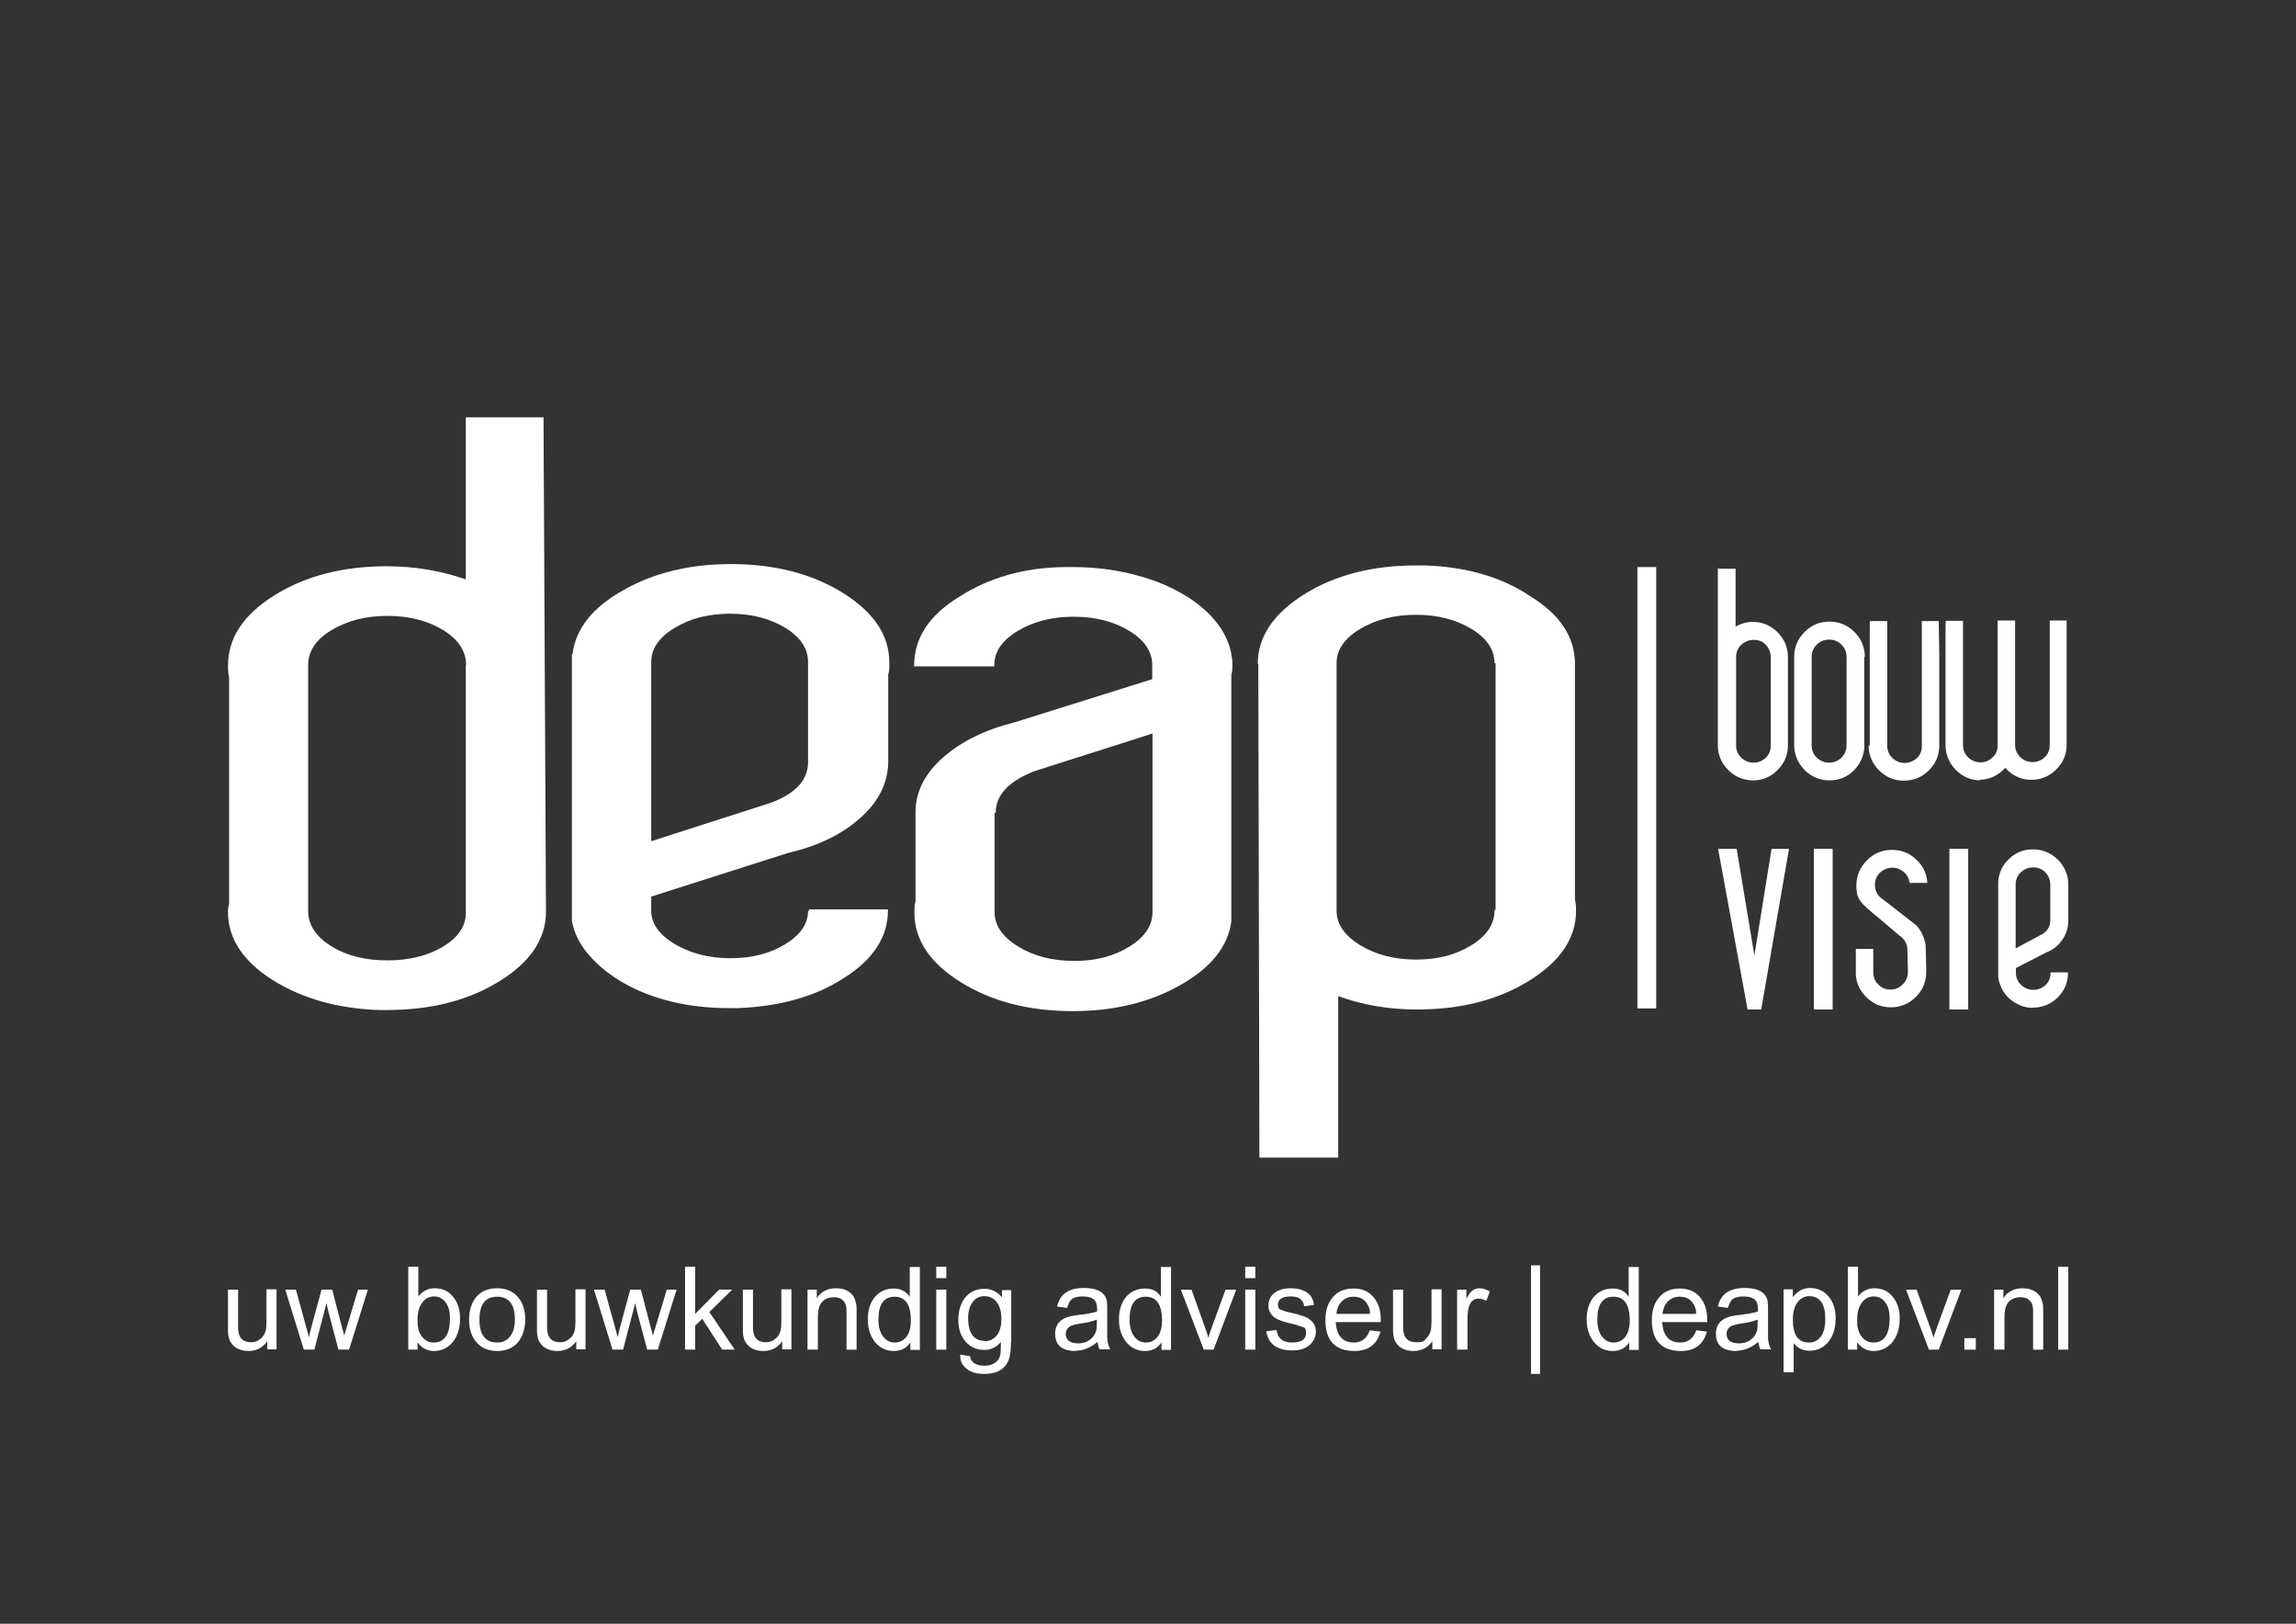 <?xml version="1.0" encoding="UTF-8"?> <svg xmlns="http://www.w3.org/2000/svg" id="Laag_1" data-name="Laag 1" version="1.1" viewBox="0 0 841.9 595.3"><rect x="0" y="0" width="841.9" height="595.3" fill="#333333" stroke="none"/><defs><style> .cls-1 { fill: #fff; stroke-width: 0px; } </style></defs><g><g><path class="cls-1" d="M200.2,334.2c0,10-5.7,18.5-17,25.5-11.4,7.1-25.2,10.6-41.5,10.6h-2.6c-15.2-.5-28.3-4.2-39.3-11.1-10.8-6.9-16.2-15.2-16.2-24.9,0-1.3.1-2.2.4-2.7v-83.5c-.3-.9-.4-2.3-.4-4.1,0-10.1,5.7-18.7,17.1-25.8,11.4-7.1,25.1-10.6,41.2-10.6,9.9,0,19.6,1.6,28.9,4.8v-59.4s28.5,0,28.5,0l.9,181.2ZM170.9,243.8c0-5.1-2.8-9.3-8.4-12.8-5.6-3.4-12.4-5.2-20.3-5.2-8,0-14.8,1.7-20.6,5.2-5.7,3.4-8.6,7.7-8.6,12.8v90.9c.3,4.9,3.2,9,8.8,12.4,5.6,3.4,12.4,5,20.3,5,7.9,0,14.7-1.7,20.3-5,5.6-3.4,8.4-7.5,8.4-12.4v-90.9Z"></path><path class="cls-1" d="M209.9,239.9c1.2-9.4,7.4-17.3,18.8-23.6,11.1-6.3,24.2-9.5,39.3-9.5,16,0,29.7,3.5,41.1,10.6,11.4,7.1,17,15.6,17,25.5,0,.7,0,1.5,0,2.2,0,.7-.2,1.5-.4,2.2v32.6c-.3,7.6-3.8,14.4-10.5,20.2-6.7,5.9-15.4,10.1-26.2,12.6l-50.2,16v5.2c0,4.7,2.9,8.8,8.6,12.2,5.7,3.4,12.5,5.2,20.4,5.2,7.9,0,14.6-1.7,20.2-5.2,5.6-3.4,8.3-7.5,8.3-12.2h.4s0-.5,0-.5h28.9v.3c0,9.8-5.4,18.1-16.2,24.9-10.5,6.8-23.5,10.4-38.9,11h-3.1c-7.6,0-14.6-.8-21.2-2.4-6.6-1.6-12.4-3.9-17.5-6.8-5.1-2.9-9.3-6.3-12.7-10.2-3.4-3.9-5.5-8.1-6.3-12.6v-97.6ZM282.7,294.3c9.1-3.4,13.6-8.4,13.6-14.9v-36.7c0-4.9-2.8-9.1-8.3-12.5-5.6-3.4-12.3-5.2-20.2-5.2s-14.7,1.7-20.4,5.2c-5.7,3.4-8.6,7.6-8.6,12.5v65.7s43.9-14.1,43.9-14.1Z"></path><path class="cls-1" d="M393.4,207.9c7.3,0,14.3.8,21,2.4,6.7,1.6,12.7,3.8,17.9,6.7,5.2,2.8,9.5,6.2,12.9,10.1,3.3,3.9,5.5,8.1,6.3,12.6v.5c.3.7.4,2,.4,3.8,0,1.5-.1,2.5-.4,3.3v90.5c-1.2,9.2-7.4,17-18.8,23.4-11.1,6.3-24.2,9.5-39.3,9.5-16,0-29.7-3.5-41.1-10.6-11.4-7.1-17-15.6-17-25.5,0-1.8.1-3.2.4-4.1v-32.6c0-7.6,3.4-14.3,10.1-20.2,6.7-5.9,15.5-10.2,26.3-12.9l50.4-15.8v-5.2c0-4.9-2.8-9.1-8.4-12.5-5.6-3.4-12.4-5.2-20.3-5.2s-14.8,1.7-20.6,5.2c-5.7,3.4-8.6,7.6-8.6,12.5v.5s-29.4,0-29.4,0v-.3c0-10,5.4-18.3,16.2-25,11.1-7.2,24.2-11,39.3-11.1h2.6ZM378.4,283.1c-8.8,3.6-13.3,8.6-13.3,14.9h-.4s0,36.4,0,36.4c0,4.9,2.9,9.1,8.6,12.6,5.7,3.5,12.6,5.3,20.6,5.3s14.7-1.8,20.3-5.3c5.6-3.5,8.4-7.7,8.4-12.6v-65.5s-4.9,1.6-4.9,1.6l-39.3,12.5Z"></path><path class="cls-1" d="M461.2,243.4c0-9.9,5.7-18.4,17-25.5,11.4-7.1,25-10.6,41.1-10.6h3.1c15.4.5,28.4,4.3,38.9,11.4,10.8,6.7,16.2,14.9,16.2,24.7v86.5c.3.9.4,2.3.4,4.1,0,9.9-5.7,18.4-17.1,25.5-11.4,7.1-25.2,10.6-41.2,10.6-10.2,0-19.9-1.6-28.9-4.9v59.2s-28.9,0-28.9,0l-.4-181ZM490.1,333.9c0,4.9,2.9,9.1,8.6,12.6,5.7,3.5,12.6,5.3,20.6,5.3,8,0,14.7-1.8,20.3-5.3,5.6-3.5,8.4-7.7,8.4-12.6v-.3h.4s0-90.5,0-90.5h-.4c0-4.9-2.8-9.1-8.4-12.5-5.6-3.4-12.4-5.2-20.3-5.2s-14.8,1.7-20.6,5.2c-5.7,3.4-8.6,7.6-8.6,12.5v90.7Z"></path></g><path class="cls-1" d="M642.8,286.1c-3.5,0-6.6-1.3-9.1-3.8-2.5-2.5-3.8-5.6-3.8-9.1,0-.6,0-1.1,0-1.5v-29.9c0-.5,0-.8,0-1s0-.5,0-.9v-31.4s6.5,0,6.5,0v21.2c2-1.1,4.1-1.7,6.3-1.7,3.5,0,6.6,1.3,9.1,3.8,2.5,2.5,3.8,5.5,3.8,9.1v.8c0,.3,0,.5,0,.8v30.7c0,3.5-1.2,6.4-3.6,8.9-2.3,2.5-5.2,3.8-8.6,4h-.7ZM649.3,273.4v-32.4s0,0,0,0h0c0-1.8-.6-3.3-1.8-4.6s-2.7-1.8-4.5-1.8c-1.7,0-3.2.6-4.5,1.8s-1.9,2.7-1.9,4.5v32.5c0,1.7.6,3.1,1.9,4.4,1.3,1.2,2.8,1.8,4.5,1.8s3.2-.6,4.5-1.8c1.2-1.2,1.8-2.7,1.8-4.4h0Z"></path><path class="cls-1" d="M683.6,240.8c0,.6,0,1.1,0,1.5v32c-.3,3.2-1.6,6-4.1,8.4-2.4,2.3-5.3,3.4-8.7,3.4s-6.6-1.3-9.1-3.8c-2.5-2.6-3.8-5.6-3.8-9.2,0-.6,0-1.1,0-1.5v-29.8c0-.2,0-.5,0-1,0-3.6,1.3-6.6,3.8-9.1,2.5-2.5,5.5-3.8,9.1-3.8,3.6,0,6.7,1.3,9.2,3.8,2.5,2.5,3.8,5.6,3.8,9.1ZM664.3,273.2c0,1.8.6,3.3,1.9,4.6,1.3,1.2,2.8,1.8,4.5,1.8s3.3-.6,4.5-1.8c1.2-1.2,1.9-2.8,1.9-4.6v-32.4c0-1.7-.6-3.2-1.9-4.5-1.2-1.2-2.7-1.8-4.5-1.8s-3.3.6-4.5,1.8-1.9,2.7-1.9,4.5v32.4Z"></path><path class="cls-1" d="M685.6,273.4c0-.5,0-.8,0-1.1v-29.8c0-.3,0-.8,0-1.5,0-4.1,0-7.2,0-9.4,0-2.2,0-3.5.1-3.9h6.3s0,42.1,0,42.1h0v3.6c0,1.7.6,3.2,1.9,4.5,1.3,1.2,2.8,1.8,4.5,1.8s3.2-.6,4.5-1.8,1.8-2.7,1.8-4.5v-3.6h0s0-42.1,0-42.1h6.2s.2,12.1.2,12.1v32s0,1.5,0,1.5c0,3.6-1.3,6.6-3.8,9.1-2.5,2.5-5.6,3.8-9.2,3.8s-6.6-1.3-9.1-3.8c-2.5-2.5-3.8-5.6-3.8-9.1Z"></path><path class="cls-1" d="M726.3,286.1c-3.6,0-6.6-1.3-9.1-3.8-2.5-2.5-3.8-5.6-3.8-9.1s0-.8,0-1v-29.8c0-.3,0-.8,0-1.5,0-4.1,0-7.2,0-9.4,0-2.2,0-3.5.1-3.9h6.3s0,41.9,0,41.9h0v3.7c0,1.7.6,3.2,1.9,4.5,1.3,1.2,2.8,1.8,4.5,1.8s3.1-.6,4.4-1.8c1.3-1.2,1.9-2.6,1.9-4.3v-3.9h0s0-27.2,0-27.2c0-.3,0-.8,0-1.5,0-1.3,0-2.7,0-4.3,0-1.5,0-3.3,0-5.1v-3.9s6.4,0,6.4,0v41.9s0,0,0,0v3.7c0,1.7.6,3.2,1.9,4.5,1.3,1.2,2.8,1.8,4.5,1.8,1.7,0,3.2-.6,4.5-1.8,1.2-1.2,1.8-2.7,1.8-4.5v-3.7h0s0-41.9,0-41.9h6.2s0,12.1,0,12.1h0v33.4c0,3.6-1.3,6.6-3.8,9.1-2.5,2.5-5.6,3.8-9.1,3.8-3.8,0-7-1.5-9.6-4.4-2.7,2.9-5.9,4.4-9.7,4.4Z"></path><path class="cls-1" d="M645.8,370.1h-5s-10.8-58.9-10.8-58.9h6.8s6.5,39.1,6.5,39.1l6.3-39.1h6.4s-10.2,58.9-10.2,58.9Z"></path><path class="cls-1" d="M693.8,311.6c3.4,0,6.3,1.1,8.7,3.4,2.5,2.2,3.9,5,4.2,8.3v.4h-6.5c-.2-1.6-.9-3-2.1-4s-2.6-1.6-4.2-1.6-3.2.6-4.5,1.8c-1.3,1.2-1.9,2.7-1.9,4.5h0c0,0,0,0,0,0,0,2.3,1,4.1,2.9,5.3h0s9.4,7.3,9.4,7.3c1.2.9,2.1,1.6,2.7,2.1l.8.9c1.5,1.9,2.5,4.2,2.8,6.8h0s.2,8.1.2,8.1c0,.3,0,.8,0,1.5,0,3.6-1.3,6.6-3.8,9.1-2.5,2.5-5.6,3.8-9.1,3.8-3.4,0-6.3-1.1-8.7-3.4-2.5-2.3-3.9-5-4.2-8.3v-9.7s6.4,0,6.4,0v9.3s0,0,0,0c.2,1.6.9,2.9,2.1,4,1.2,1.1,2.6,1.6,4.2,1.6,1.7,0,3.2-.6,4.5-1.9,1.3-1.3,1.9-2.8,1.9-4.5h0c0,0-.2-8.1-.2-8.1h0c0-2.3-1-4-2.9-5.3h0c0,0-7.8-6.6-7.8-6.6h0c-3.2-2.6-5.4-4.5-6.4-5.9-1-1.2-1.5-2.8-1.6-5v.5c0-.3,0-.8,0-1.4,0-3.5,1.3-6.6,3.8-9.1,2.5-2.6,5.6-3.9,9.1-3.9Z"></path><path class="cls-1" d="M745.5,369.5c-1.7,0-3.2-.3-4.7-.9-1.4-.6-2.7-1.4-3.9-2.4-1.1-1-2.1-2.2-2.8-3.6-.7-1.4-1.2-2.9-1.4-4.5v-.2c0-.3,0-.7,0-1.3s0-.9,0-1.3v-30.1c0-.4,0-.7,0-.9s0-.5,0-.9v-.2c.3-3.3,1.6-6.2,4.1-8.4,2.4-2.3,5.3-3.4,8.7-3.4s6.6,1.3,9.1,3.8c2.5,2.5,3.8,5.6,3.8,9.1v.8c0,.3,0,.5,0,.8v11.6c0,2.7-.8,5.1-2.3,7.2-1.5,2.1-3.4,3.6-5.8,4.5l-11.1,5.7v1.8c0,1.7.6,3.1,1.9,4.4,1.3,1.2,2.8,1.8,4.5,1.8s3.2-.6,4.5-1.8c1.2-1.2,1.8-2.7,1.8-4.4h0s0-.2,0-.2h6.4,0c0,3.6-1.2,6.5-3.6,9-2.3,2.4-5.2,3.7-8.6,3.9h-.7ZM739.1,347.7l1.1-.6,8.6-4.6h0c2-1.1,3-2.9,3-5.2h0c0,0,0,0,0,0v-12.9s0,0,0,0h0c0-1.8-.6-3.3-1.8-4.6-1.2-1.2-2.7-1.8-4.5-1.8-1.7,0-3.2.6-4.5,1.8-1.3,1.2-1.9,2.7-1.9,4.5v23.4Z"></path><rect class="cls-1" x="600.4" y="207.9" width="6.9" height="161.8"></rect><rect class="cls-1" x="665.1" y="311.2" width="6.9" height="58.9"></rect><rect class="cls-1" x="714.8" y="311.2" width="6.9" height="58.9"></rect></g><g><path class="cls-1" d="M98.1,491.6c-1.7,2.5-4.1,3.7-7,3.7s-5.2-1.1-6.5-3.2c-.5-.7-.7-1.6-.9-2.6,0-.4-.1-.9-.1-1.5v-15.2h3.7v13.9c0,3.6,1.6,5.4,4.8,5.4,1.5,0,2.8-.6,3.9-1.7.7-.7,1.1-1.5,1.4-2.5.2-.8.3-1.9.3-3.4v-11.8h3.7v22h-3.4v-3.2Z"></path><path class="cls-1" d="M115.3,494.8h-3.9s-6.8-22-6.8-22h3.9s4.8,17.4,4.8,17.4c.2-1,.6-2.6,1.1-4.5l3.5-12.9h3.9s3.8,14.6,3.8,14.6c.3.9.5,1.6.6,2.3l5.1-16.9h3.6s-6.9,22-6.9,22h-3.9s-3.5-13.2-3.5-13.2c-.2-.6-.3-1.3-.5-2.1l-.2-.9c0-.3-.1-.6-.2-.8l-4.4,16.9Z"></path><path class="cls-1" d="M153.2,494.8h-3.5v-30.4h3.7v10.9c1.6-2,3.6-3,6-3,2.8,0,5,1,6.7,3.1,1.7,2,2.6,4.7,2.6,7.9,0,3.8-1,6.7-2.8,8.9-1.8,2-4,3.1-6.7,3.1s-4.6-1.1-6.1-3.2v2.8ZM153.3,486.6c.1,1,.5,2,1,2.8,1.1,1.8,2.7,2.8,4.7,2.8,4,0,6-3,6-8.9,0-2.4-.5-4.3-1.6-5.8-1.1-1.5-2.5-2.2-4.3-2.2s-3.2.8-4.3,2.3c-1.1,1.5-1.7,3.5-1.7,6,0,1.3,0,2.3.2,3Z"></path><path class="cls-1" d="M174.9,475.2c1.8-2,4.3-2.9,7.4-2.9,3.4,0,6.1,1.2,8,3.7,1.5,2,2.3,4.6,2.3,7.8s-1,6.5-2.9,8.6c-1.8,1.9-4.3,2.9-7.4,2.9-3.4,0-6.1-1.2-8-3.7-1.5-2-2.3-4.6-2.3-7.8,0-3.6,1-6.5,2.9-8.6ZM182.3,492.2c2,0,3.5-.7,4.7-2.2,1.2-1.5,1.8-3.6,1.8-6.2,0-5.6-2.2-8.4-6.5-8.4-4.3,0-6.5,2.8-6.5,8.4,0,5.6,2.2,8.4,6.5,8.4Z"></path><path class="cls-1" d="M211.4,491.6c-1.7,2.5-4.1,3.7-7,3.7-3,0-5.2-1.1-6.5-3.2-.5-.7-.7-1.6-.9-2.6,0-.4-.1-.9-.1-1.5v-15.2h3.7v13.9c0,3.6,1.6,5.4,4.8,5.4,1.5,0,2.8-.6,3.9-1.7.7-.7,1.1-1.5,1.4-2.5.2-.8.3-1.9.3-3.4v-11.8h3.7v22h-3.4v-3.2Z"></path><path class="cls-1" d="M228.5,494.8h-3.9s-6.8-22-6.8-22h3.9s4.8,17.4,4.8,17.4c.2-1,.6-2.6,1.1-4.5l3.5-12.9h3.9s3.8,14.6,3.8,14.6c.3.9.5,1.6.6,2.3l5.1-16.9h3.6s-6.9,22-6.9,22h-3.9s-3.5-13.2-3.5-13.2c-.2-.6-.3-1.3-.5-2.1l-.2-.9c0-.3-.1-.6-.2-.8l-4.4,16.9Z"></path><path class="cls-1" d="M254.9,494.8h-3.7v-30.4h3.7v17.3s8.8-8.9,8.8-8.9h4.8s-8.4,8.2-8.4,8.2l9.3,13.8h-4.6s-7.3-11.3-7.3-11.3l-2.6,2.5v8.7Z"></path><path class="cls-1" d="M286.9,491.6c-1.7,2.5-4.1,3.7-7,3.7-3,0-5.2-1.1-6.5-3.2-.5-.7-.7-1.6-.9-2.6,0-.4-.1-.9-.1-1.5v-15.2h3.7v13.9c0,3.6,1.6,5.4,4.8,5.4,1.5,0,2.8-.6,3.9-1.7.7-.7,1.1-1.5,1.4-2.5.2-.8.3-1.9.3-3.4v-11.8h3.7v22h-3.4v-3.2Z"></path><path class="cls-1" d="M299.8,494.8h-3.7v-22h3.4v3.1c1.6-2.4,4-3.6,7-3.6,3.1,0,5.3,1.1,6.6,3.2.4.8.7,1.7.9,2.7,0,.4.1.9.1,1.5v15.1h-3.7v-13.4c0-1,0-1.7-.1-2.2-.1-.8-.4-1.4-.7-1.9-.9-1.2-2.1-1.7-3.8-1.7-2.4,0-4.1.9-5.1,2.8-.5,1-.8,2.5-.8,4.5v12Z"></path><path class="cls-1" d="M333.9,492c-1.4,2.2-3.4,3.3-6.1,3.3-2.7,0-5-1-6.8-3.1-1.8-2.2-2.8-5-2.8-8.4,0-3.5.9-6.3,2.6-8.3,1.7-2,4-3.1,6.9-3.1,2.5,0,4.5,1,5.9,3v-10.9h3.7v30.4h-3.5v-2.8ZM323.9,490.1c1.1,1.4,2.5,2.1,4.2,2.1s3.1-.7,4.2-2c1.1-1.4,1.7-3.5,1.7-6,0-5.9-2-8.8-6-8.8-3.9,0-5.9,2.8-5.9,8.4,0,2.7.6,4.8,1.8,6.3Z"></path><path class="cls-1" d="M347,468.6h-3.7v-4.2h3.7v4.2ZM347,494.8h-3.7v-22h3.7v22Z"></path><path class="cls-1" d="M370.7,491.8c0,2.8-.2,4.9-.7,6.4-1.3,3.7-4.3,5.5-9.2,5.5-2.7,0-4.9-.6-6.5-2-1.5-1.2-2.2-2.7-2.2-4.5v-.6s3.6.6,3.6.6c.3,2.3,2.1,3.5,5.3,3.5,2.3,0,4-.8,5.1-2.3.4-.7.7-1.5.8-2.4,0-.6.1-1.6.1-2.9v-1.1c-1.6,1.9-3.6,2.9-6,2.9-2.9,0-5.2-1-7-3.1-1.8-2.1-2.6-4.7-2.6-8,0-3.4.9-6.1,2.6-8.2,1.8-2.1,4.1-3.1,7-3.1,2.5,0,4.7,1.1,6.4,3.1v-2.6h3.4v19ZM361.2,491.7c1.8,0,3.3-.8,4.5-2.4,1-1.4,1.5-3.3,1.5-5.8,0-2.6-.6-4.7-1.8-6.2-1.1-1.4-2.6-2.1-4.4-2.1-1.8,0-3.2.7-4.3,2.1-1.1,1.5-1.7,3.4-1.7,5.9,0,5.6,2.1,8.4,6.2,8.4Z"></path><path class="cls-1" d="M394.5,495.3c-5.1,0-7.6-2.1-7.6-6.3,0-3.8,2.3-6,7-6.7l2.3-.3c.9-.1,1.7-.2,2.2-.3,1.6-.3,2.9-.5,3.9-.9v-.7c0-1.6-.3-2.7-.9-3.4-.8-.9-2.3-1.4-4.4-1.4s-3.4.4-4.2,1.2c-.6.6-1.1,1.6-1.5,3l-3.7-.5c1-4.5,4.2-6.8,9.8-6.8,3.6,0,6.1.8,7.4,2.5.6.7,1,1.6,1.1,2.6,0,.4,0,.9.1,1.5v9.4c0,1,0,1.8,0,2.4.1,1.6.5,3,1.1,4.1h-3.9c-.4-.8-.6-1.7-.8-2.7-2.5,2.1-5.2,3.2-8,3.2ZM402.2,483.8c-1,.4-2.3.8-3.9,1.1l-3.7.6c-1.2.3-2.2.6-2.7,1.1-.7.6-1.1,1.4-1.1,2.4,0,2.3,1.5,3.5,4.6,3.5,2.1,0,3.8-.7,5.1-2.1.7-.7,1.1-1.5,1.4-2.4.2-.7.3-1.6.3-2.8v-1.4Z"></path><path class="cls-1" d="M426,492c-1.4,2.2-3.4,3.3-6.1,3.3-2.7,0-5-1-6.8-3.1-1.8-2.2-2.8-5-2.8-8.4,0-3.5.9-6.3,2.6-8.3,1.7-2,4-3.1,6.9-3.1s4.5,1,5.9,3v-10.9h3.7v30.4h-3.5v-2.8ZM416,490.1c1.1,1.4,2.5,2.1,4.2,2.1,1.7,0,3.1-.7,4.2-2,1.1-1.4,1.7-3.5,1.7-6,0-5.9-2-8.8-6-8.8-3.9,0-5.9,2.8-5.9,8.4,0,2.7.6,4.8,1.8,6.3Z"></path><path class="cls-1" d="M444.9,494.8h-3.5s-8.4-22-8.4-22h3.9s5.5,15.4,5.5,15.4l.7,2.2c.4-1.4.9-2.8,1.4-4.2l4.9-13.4h3.9s-8.3,22-8.3,22Z"></path><path class="cls-1" d="M460.3,468.6h-3.7v-4.2h3.7v4.2ZM460.3,494.8h-3.7v-22h3.7v22Z"></path><path class="cls-1" d="M468.1,487.7c.4,3,2.3,4.5,5.7,4.5,3.4,0,5.1-1.2,5.1-3.5s-.7-1.9-2.2-2.5c-.5-.2-1.3-.5-2.2-.7l-2.5-.6c-1-.3-1.9-.5-2.5-.8-.9-.3-1.6-.7-2.2-1.1-1.4-1.1-2.2-2.5-2.2-4.4s.7-3.3,2.1-4.5c1.5-1.2,3.5-1.8,6-1.8,2.9,0,5.1.7,6.6,2,.7.6,1.1,1.2,1.4,1.9.3.6.5,1.3.6,2.2l-3.6.5c-.3-2.4-1.9-3.6-4.8-3.6-3.2,0-4.8,1-4.8,2.9s.7,1.8,2.2,2.4c.5.2,1.3.4,2.2.6l2.6.6c1,.3,1.9.6,2.5.8.9.3,1.7.7,2.2,1.2,1.5,1.1,2.2,2.5,2.2,4.4s-.8,3.6-2.3,4.9c-1.6,1.4-3.7,2-6.2,2-5.7,0-8.9-2.3-9.7-7l3.7-.5Z"></path><path class="cls-1" d="M506.2,484.7h-16.4c.3,5,2.5,7.5,6.7,7.5,2.8,0,4.7-1.5,5.8-4.5l3.9.5c-1.3,4.7-4.4,7.1-9.5,7.1-7.1,0-10.7-3.8-10.7-11.3,0-3.6.9-6.4,2.8-8.5,1.8-2.1,4.3-3.1,7.5-3.1s5.4,1,7.2,3c1.9,2.1,2.8,4.9,2.8,8.4v.9ZM502.3,481.7c0,0,0-.2,0-.3v-1.1c-.2-.5-.3-1-.5-1.4-1-2.3-2.8-3.5-5.5-3.5-1.8,0-3.2.6-4.4,1.8-1.1,1.2-1.7,2.7-1.9,4.5h12.3Z"></path><path class="cls-1" d="M525.3,491.6c-1.7,2.5-4.1,3.7-7,3.7-3,0-5.2-1.1-6.5-3.2-.5-.7-.7-1.6-.9-2.6,0-.4-.1-.9-.1-1.5v-15.2h3.7v13.9c0,3.6,1.6,5.4,4.8,5.4s2.8-.6,3.9-1.7c.7-.7,1.1-1.5,1.4-2.5.2-.8.3-1.9.3-3.4v-11.8h3.7v22h-3.4v-3.2Z"></path><path class="cls-1" d="M538,494.8h-3.7v-22h3.4v3.3c.7-1.3,1.3-2.2,1.9-2.7.8-.7,1.8-1.1,2.9-1.1s2.5.4,3.8,1.2l-1.3,3.4c-.9-.5-1.9-.8-2.8-.8-2.7,0-4.1,2.4-4.1,7.1v11.5Z"></path><path class="cls-1" d="M564.7,503.7h-3.3s0-39.8,0-39.8h3.3s0,39.8,0,39.8Z"></path><path class="cls-1" d="M597.5,492c-1.4,2.2-3.4,3.3-6.1,3.3-2.7,0-5-1-6.8-3.1-1.8-2.2-2.8-5-2.8-8.4,0-3.5.9-6.3,2.6-8.3,1.7-2,4-3.1,6.9-3.1s4.5,1,5.9,3v-10.9h3.7v30.4h-3.5v-2.8ZM587.5,490.1c1.1,1.4,2.5,2.1,4.2,2.1,1.7,0,3.1-.7,4.2-2,1.1-1.4,1.7-3.5,1.7-6,0-5.9-2-8.8-6-8.8-3.9,0-5.9,2.8-5.9,8.4,0,2.7.6,4.8,1.8,6.3Z"></path><path class="cls-1" d="M625.9,484.7h-16.4c.3,5,2.5,7.5,6.7,7.5,2.8,0,4.7-1.5,5.8-4.5l3.9.5c-1.3,4.7-4.4,7.1-9.5,7.1-7.1,0-10.7-3.8-10.7-11.3,0-3.6.9-6.4,2.8-8.5,1.8-2.1,4.3-3.1,7.5-3.1,3,0,5.4,1,7.2,3,1.9,2.1,2.8,4.9,2.8,8.4v.9ZM621.9,481.7c0,0,0-.2,0-.3v-1.1c-.2-.5-.3-1-.5-1.4-1-2.3-2.8-3.5-5.5-3.5-1.8,0-3.2.6-4.4,1.8-1.1,1.2-1.7,2.7-1.9,4.5h12.3Z"></path><path class="cls-1" d="M636.8,495.3c-5.1,0-7.6-2.1-7.6-6.3,0-3.8,2.3-6,7-6.7l2.3-.3c.9-.1,1.7-.2,2.2-.3,1.6-.3,2.9-.5,3.9-.9v-.7c0-1.6-.3-2.7-.9-3.4-.8-.9-2.3-1.4-4.4-1.4-2,0-3.4.4-4.2,1.2-.6.6-1.1,1.6-1.5,3l-3.7-.5c1-4.5,4.2-6.8,9.8-6.8,3.6,0,6.1.8,7.4,2.5.6.7,1,1.6,1.1,2.6,0,.4,0,.9.1,1.5v9.4c0,1,0,1.8,0,2.4.1,1.6.5,3,1.1,4.1h-3.9c-.4-.8-.6-1.7-.8-2.7-2.5,2.1-5.2,3.2-8,3.2ZM644.5,483.8c-1,.4-2.3.8-3.9,1.1l-3.7.6c-1.2.3-2.2.6-2.7,1.1-.7.6-1.1,1.4-1.1,2.4,0,2.3,1.5,3.5,4.6,3.5,2.1,0,3.8-.7,5.1-2.1.7-.7,1.1-1.5,1.4-2.4.2-.7.3-1.6.3-2.8v-1.4Z"></path><path class="cls-1" d="M657.4,475.6c1.6-2.2,3.7-3.4,6.3-3.4s5.1,1,6.8,3.1c1.7,2,2.6,4.7,2.6,8.1s-.9,6.5-2.8,8.7c-1.8,2.1-4,3.1-6.8,3.1-2.4,0-4.3-.9-5.8-2.8v10.7h-3.7v-30.4h3.4v2.8ZM663.3,492.2c1.8,0,3.2-.7,4.3-2.1,1.2-1.5,1.7-3.7,1.7-6.5,0-5.6-2-8.4-5.9-8.4-1.8,0-3.2.8-4.3,2.3-1.2,1.6-1.7,3.7-1.7,6.4,0,5.5,2,8.3,5.9,8.3Z"></path><path class="cls-1" d="M681.1,494.8h-3.5v-30.4h3.7v10.9c1.6-2,3.6-3,6-3,2.8,0,5,1,6.7,3.1,1.7,2,2.6,4.7,2.6,7.9,0,3.8-1,6.7-2.8,8.9-1.8,2-4,3.1-6.7,3.1-2.6,0-4.6-1.1-6.1-3.2v2.8ZM681.2,486.6c.1,1,.5,2,1,2.8,1.1,1.8,2.7,2.8,4.7,2.8,4,0,6-3,6-8.9,0-2.4-.5-4.3-1.6-5.8-1.1-1.5-2.5-2.2-4.3-2.2s-3.2.8-4.3,2.3c-1.1,1.5-1.7,3.5-1.7,6s0,2.3.2,3Z"></path><path class="cls-1" d="M710.8,494.8h-3.5s-8.4-22-8.4-22h3.9s5.5,15.4,5.5,15.4l.7,2.2c.4-1.4.9-2.8,1.4-4.2l4.9-13.4h3.9s-8.3,22-8.3,22Z"></path><path class="cls-1" d="M724.5,494.8h-4.2v-4.2h4.2v4.2Z"></path><path class="cls-1" d="M734.9,494.8h-3.7v-22h3.4v3.1c1.6-2.4,4-3.6,7-3.6s5.3,1.1,6.6,3.2c.4.8.7,1.7.9,2.7,0,.4.1.9.1,1.5v15.1h-3.7v-13.4c0-1,0-1.7-.1-2.2-.1-.8-.4-1.4-.7-1.9-.9-1.2-2.1-1.7-3.8-1.7-2.4,0-4.1.9-5.1,2.8-.5,1-.8,2.5-.8,4.5v12Z"></path><path class="cls-1" d="M758.4,494.8h-3.7v-30.4h3.7v30.4Z"></path></g></svg> 